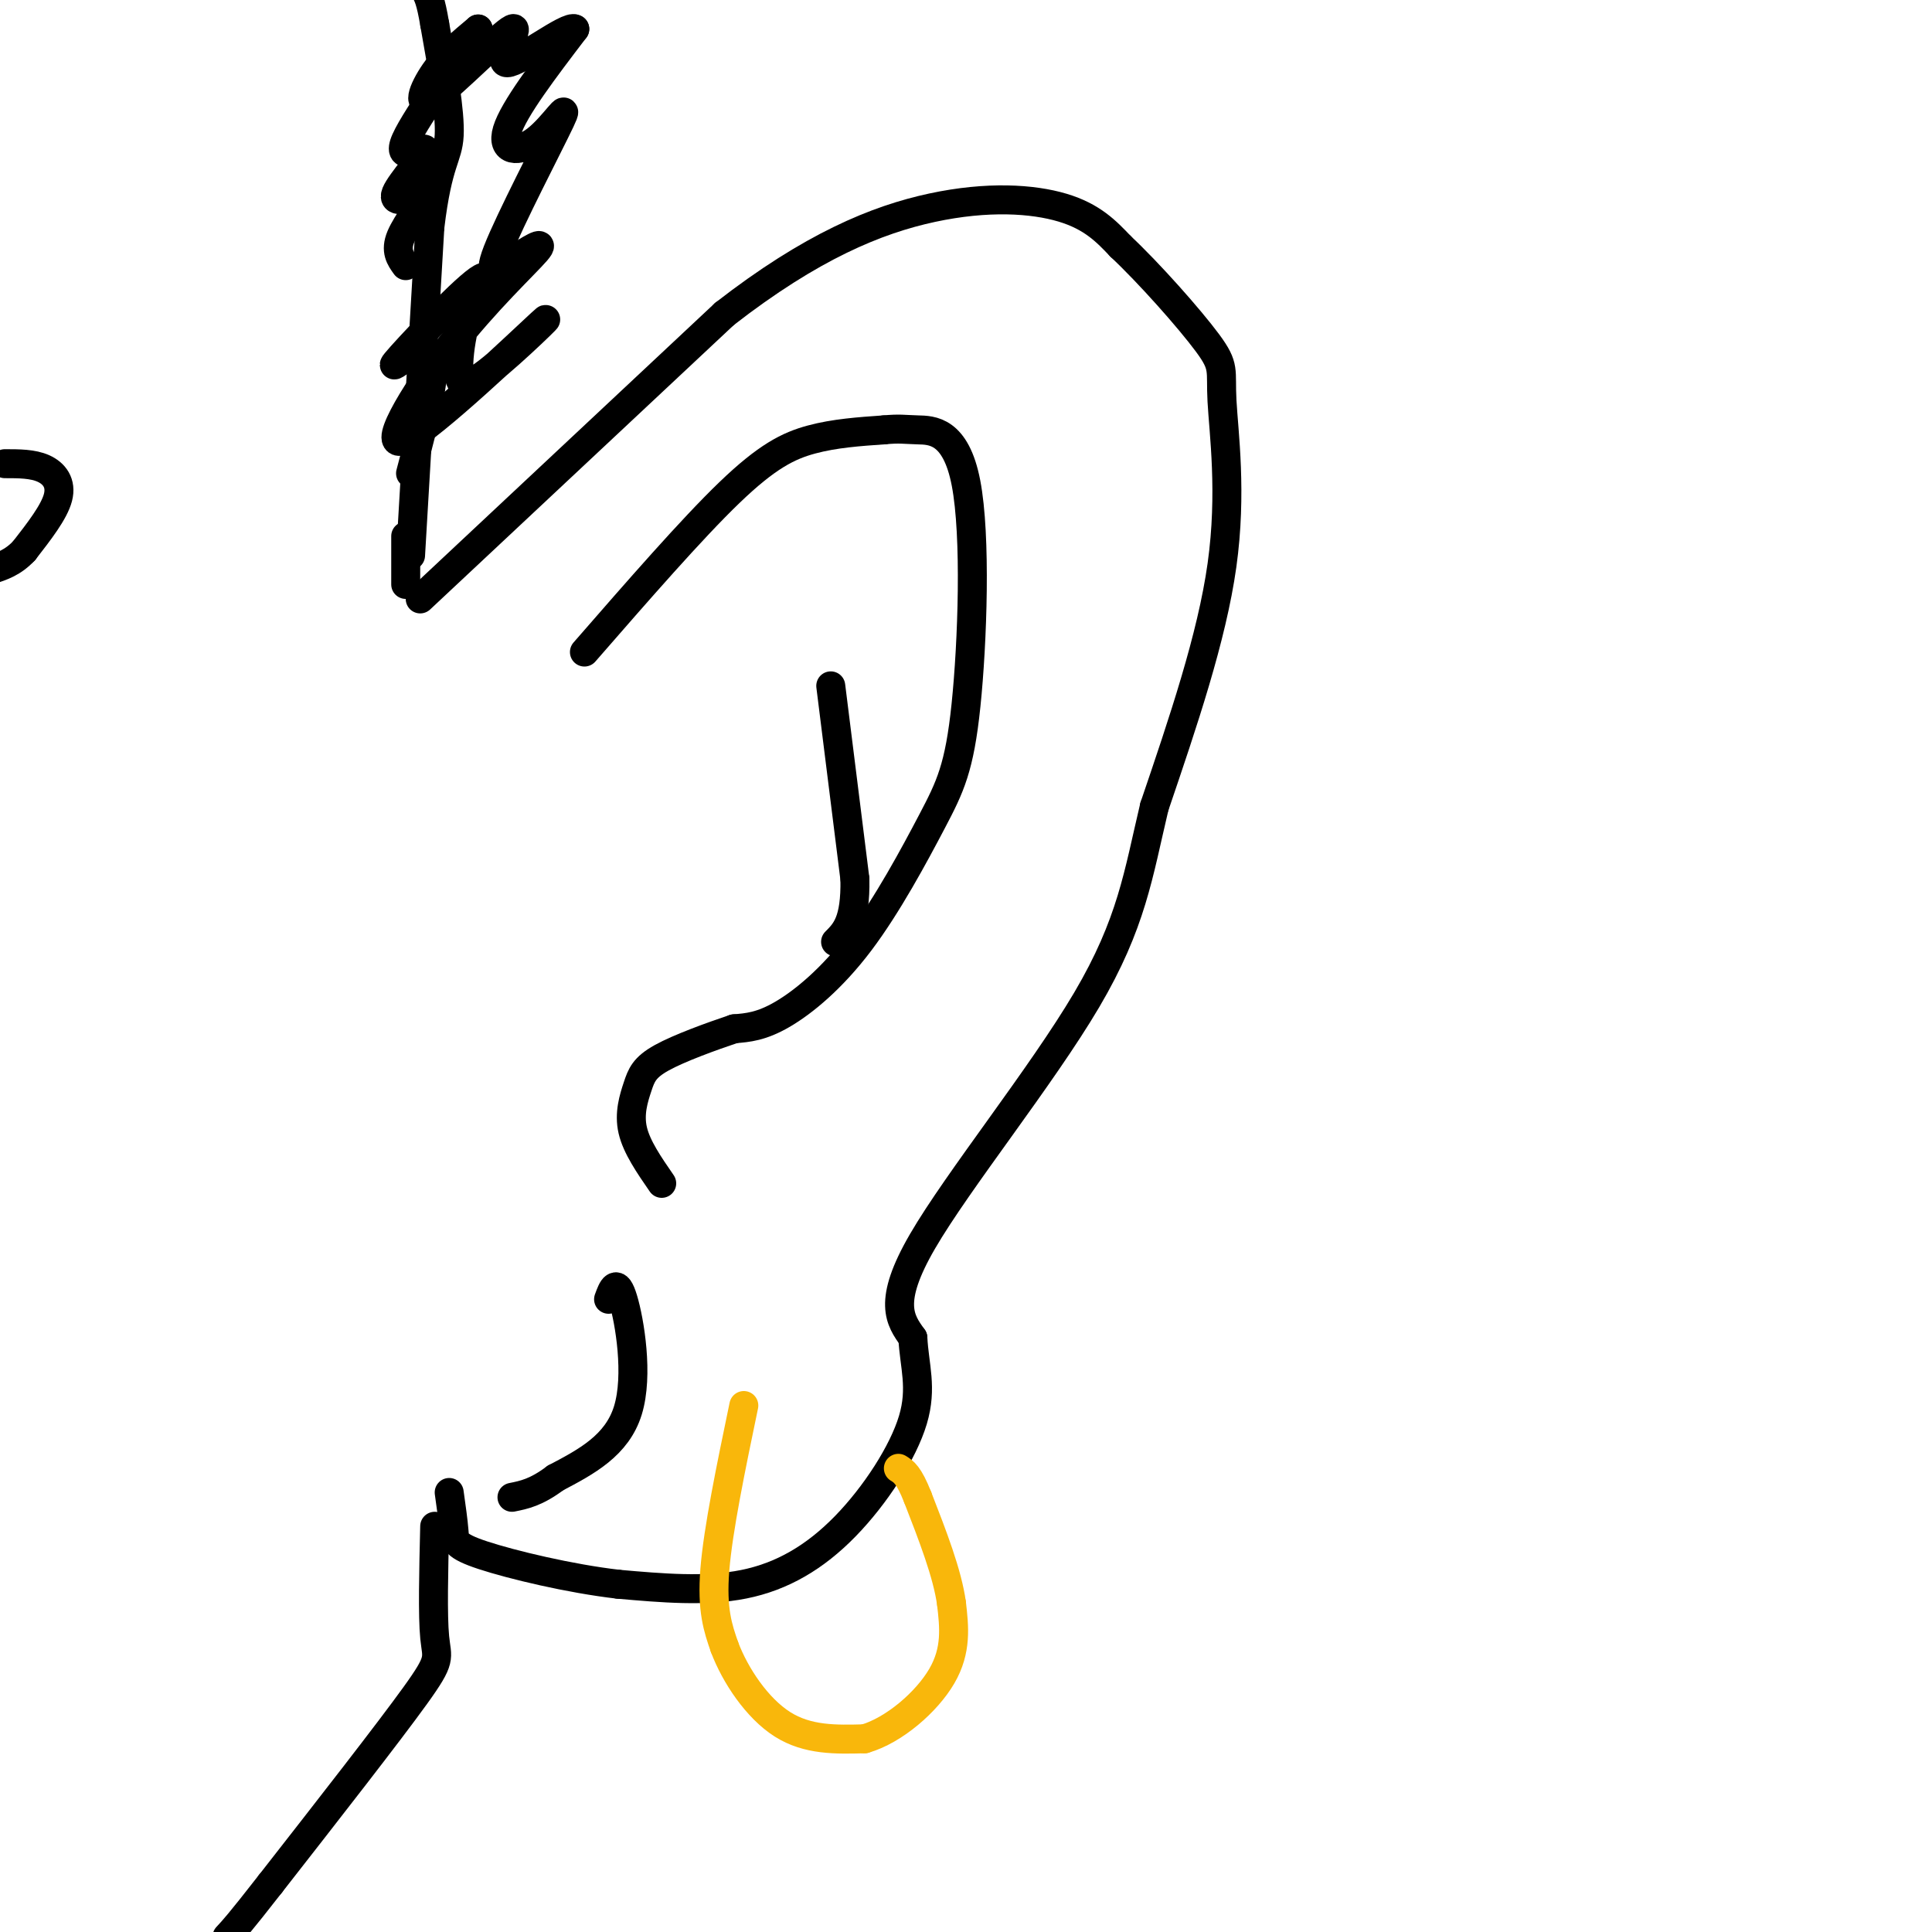 <svg viewBox='0 0 400 400' version='1.1' xmlns='http://www.w3.org/2000/svg' xmlns:xlink='http://www.w3.org/1999/xlink'><g fill='none' stroke='rgb(0,0,0)' stroke-width='6' stroke-linecap='round' stroke-linejoin='round'><path d='M87,124c0.000,0.000 63.000,-59.000 63,-59'/><path d='M150,65c18.012,-14.012 31.542,-19.542 43,-22c11.458,-2.458 20.845,-1.845 27,0c6.155,1.845 9.077,4.923 12,8'/><path d='M232,51c5.796,5.423 14.285,14.979 18,20c3.715,5.021 2.654,5.506 3,12c0.346,6.494 2.099,18.998 0,34c-2.099,15.002 -8.049,32.501 -14,50'/><path d='M239,167c-3.333,14.048 -4.667,24.167 -14,40c-9.333,15.833 -26.667,37.381 -34,50c-7.333,12.619 -4.667,16.310 -2,20'/><path d='M189,277c0.287,5.802 2.005,10.308 0,17c-2.005,6.692 -7.732,15.571 -14,22c-6.268,6.429 -13.077,10.408 -21,12c-7.923,1.592 -16.962,0.796 -26,0'/><path d='M128,328c-10.012,-1.155 -22.042,-4.042 -28,-6c-5.958,-1.958 -5.845,-2.988 -6,-5c-0.155,-2.012 -0.577,-5.006 -1,-8'/><path d='M121,135c11.111,-12.756 22.222,-25.511 30,-33c7.778,-7.489 12.222,-9.711 17,-11c4.778,-1.289 9.889,-1.644 15,-2'/><path d='M183,89c3.316,-0.309 4.107,-0.081 7,0c2.893,0.081 7.887,0.014 10,11c2.113,10.986 1.345,33.024 0,46c-1.345,12.976 -3.268,16.891 -7,24c-3.732,7.109 -9.274,17.414 -15,25c-5.726,7.586 -11.636,12.453 -16,15c-4.364,2.547 -7.182,2.773 -10,3'/><path d='M152,213c-4.676,1.568 -11.367,3.987 -15,6c-3.633,2.013 -4.209,3.619 -5,6c-0.791,2.381 -1.797,5.537 -1,9c0.797,3.463 3.399,7.231 6,11'/><path d='M126,269c0.822,-2.244 1.644,-4.489 3,0c1.356,4.489 3.244,15.711 1,23c-2.244,7.289 -8.622,10.644 -15,14'/><path d='M115,306c-4.000,3.000 -6.500,3.500 -9,4'/></g>
<g fill='none' stroke='rgb(249,183,11)' stroke-width='6' stroke-linecap='round' stroke-linejoin='round'><path d='M154,291c-2.667,12.833 -5.333,25.667 -6,34c-0.667,8.333 0.667,12.167 2,16'/><path d='M150,341c2.222,5.911 6.778,12.689 12,16c5.222,3.311 11.111,3.156 17,3'/><path d='M179,360c6.111,-1.756 12.889,-7.644 16,-13c3.111,-5.356 2.556,-10.178 2,-15'/><path d='M197,332c-0.833,-6.167 -3.917,-14.083 -7,-22'/><path d='M190,310c-1.833,-4.667 -2.917,-5.333 -4,-6'/></g>
<g fill='none' stroke='rgb(0,0,0)' stroke-width='6' stroke-linecap='round' stroke-linejoin='round'><path d='M172,142c0.000,0.000 5.000,40.000 5,40'/><path d='M177,182c0.167,8.833 -1.917,10.917 -4,13'/><path d='M90,316c-0.222,9.244 -0.444,18.489 0,23c0.444,4.511 1.556,4.289 -4,12c-5.556,7.711 -17.778,23.356 -30,39'/><path d='M56,390c-6.500,8.333 -7.750,9.667 -9,11'/><path d='M85,115c0.000,0.000 4.000,-68.000 4,-68'/><path d='M89,47c1.644,-13.778 3.756,-14.222 4,-19c0.244,-4.778 -1.378,-13.889 -3,-23'/><path d='M90,5c-0.833,-5.000 -1.417,-6.000 -2,-7'/><path d='M85,98c3.006,-11.357 6.012,-22.714 4,-25c-2.012,-2.286 -9.042,4.500 -7,2c2.042,-2.500 13.155,-14.286 17,-17c3.845,-2.714 0.423,3.643 -3,10'/><path d='M96,68c-0.749,3.302 -1.122,6.558 -1,9c0.122,2.442 0.740,4.069 6,0c5.260,-4.069 15.164,-13.833 11,-10c-4.164,3.833 -22.394,21.265 -28,24c-5.606,2.735 1.414,-9.225 9,-19c7.586,-9.775 15.739,-17.364 18,-20c2.261,-2.636 -1.369,-0.318 -5,2'/><path d='M106,54c-2.285,1.550 -5.499,4.426 -3,-2c2.499,-6.426 10.711,-22.156 13,-27c2.289,-4.844 -1.345,1.196 -5,4c-3.655,2.804 -7.330,2.373 -6,-2c1.330,-4.373 7.665,-12.686 14,-21'/><path d='M119,6c-1.318,-0.997 -11.613,7.009 -14,7c-2.387,-0.009 3.133,-8.033 1,-7c-2.133,1.033 -11.921,11.124 -16,14c-4.079,2.876 -2.451,-1.464 0,-5c2.451,-3.536 5.726,-6.268 9,-9'/><path d='M99,6c-2.362,3.839 -12.767,17.936 -15,23c-2.233,5.064 3.707,1.094 4,2c0.293,0.906 -5.059,6.687 -6,9c-0.941,2.313 2.530,1.156 6,0'/><path d='M88,40c-0.222,1.733 -3.778,6.067 -5,9c-1.222,2.933 -0.111,4.467 1,6'/><path d='M84,111c0.000,0.000 0.000,10.000 0,10'/><path d='M1,96c2.889,0.000 5.778,0.000 8,1c2.222,1.000 3.778,3.000 3,6c-0.778,3.000 -3.889,7.000 -7,11'/><path d='M5,114c-2.333,2.500 -4.667,3.250 -7,4'/></g>
</svg>